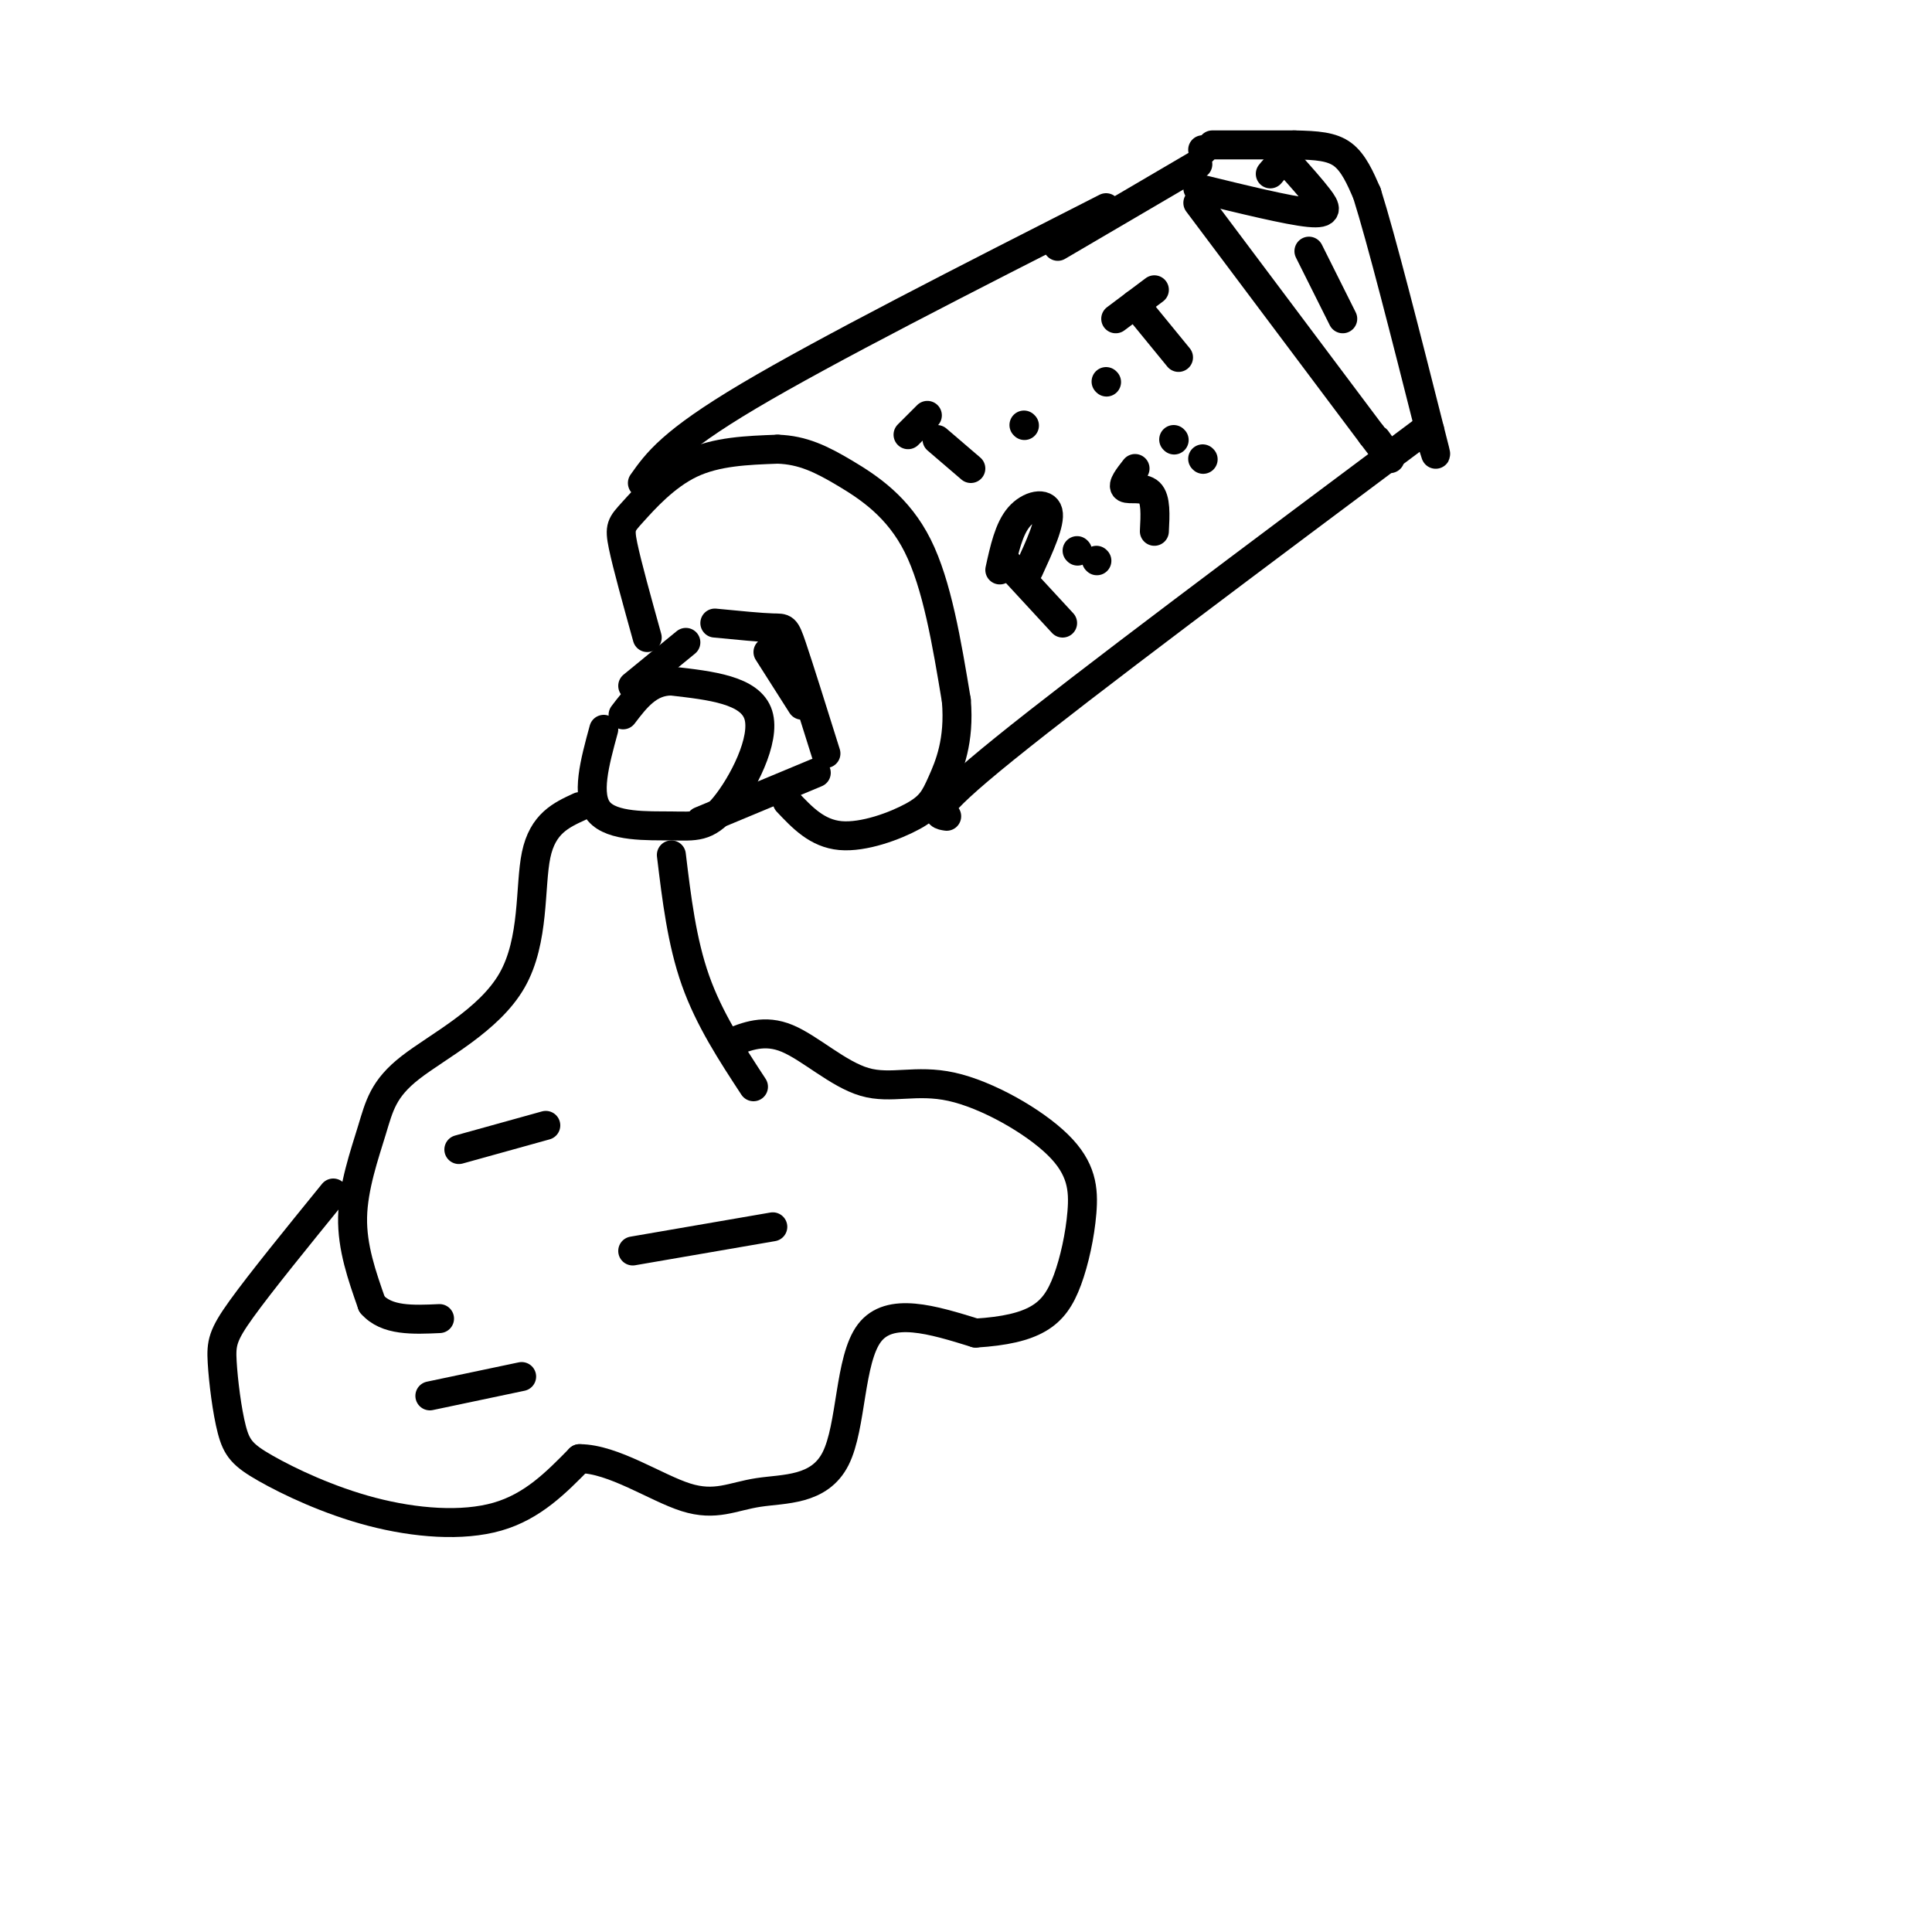 <svg viewBox='0 0 400 400' version='1.1' xmlns='http://www.w3.org/2000/svg' xmlns:xlink='http://www.w3.org/1999/xlink'><g fill='none' stroke='rgb(0,0,0)' stroke-width='6' stroke-linecap='round' stroke-linejoin='round'><path d='M125,151c-1.872,6.864 -3.745,13.729 -1,17c2.745,3.271 10.107,2.949 15,3c4.893,0.051 7.317,0.475 11,-4c3.683,-4.475 8.624,-13.850 7,-19c-1.624,-5.150 -9.812,-6.075 -18,-7'/><path d='M139,141c-4.667,0.000 -7.333,3.500 -10,7'/><path d='M131,142c0.000,0.000 11.000,-9.000 11,-9'/><path d='M145,170c0.000,0.000 24.000,-10.000 24,-10'/><path d='M159,135c0.000,0.000 7.000,11.000 7,11'/><path d='M148,129c4.778,0.467 9.556,0.933 12,1c2.444,0.067 2.556,-0.267 4,4c1.444,4.267 4.222,13.133 7,22'/><path d='M134,132c-2.089,-7.518 -4.179,-15.036 -5,-19c-0.821,-3.964 -0.375,-4.375 2,-7c2.375,-2.625 6.679,-7.464 12,-10c5.321,-2.536 11.661,-2.768 18,-3'/><path d='M161,93c5.155,0.155 9.042,2.042 14,5c4.958,2.958 10.988,6.988 15,15c4.012,8.012 6.006,20.006 8,32'/><path d='M198,145c0.718,8.463 -1.488,13.619 -3,17c-1.512,3.381 -2.330,4.987 -6,7c-3.670,2.013 -10.191,4.432 -15,4c-4.809,-0.432 -7.904,-3.716 -11,-7'/><path d='M133,100c3.000,-4.250 6.000,-8.500 22,-18c16.000,-9.500 45.000,-24.250 74,-39'/><path d='M196,169c-2.250,-0.333 -4.500,-0.667 12,-14c16.500,-13.333 51.750,-39.667 87,-66'/><path d='M219,51c0.000,0.000 29.000,-17.000 29,-17'/><path d='M248,39c9.356,2.289 18.711,4.578 23,5c4.289,0.422 3.511,-1.022 2,-3c-1.511,-1.978 -3.756,-4.489 -6,-7'/><path d='M267,34c-1.667,-0.833 -2.833,0.583 -4,2'/><path d='M249,31c0.000,0.000 0.100,0.100 0.1,0.1'/><path d='M251,30c0.000,0.000 17.000,0.000 17,0'/><path d='M268,30c4.644,0.089 7.756,0.311 10,2c2.244,1.689 3.622,4.844 5,8'/><path d='M283,40c3.000,9.500 8.000,29.250 13,49'/><path d='M296,89c2.167,8.333 1.083,4.667 0,1'/><path d='M248,42c0.000,0.000 36.000,48.000 36,48'/><path d='M284,90c6.167,8.167 3.583,4.583 1,1'/><path d='M271,52c0.000,0.000 7.000,14.000 7,14'/><path d='M120,167c-3.820,1.753 -7.640,3.507 -9,10c-1.360,6.493 -0.259,17.726 -5,26c-4.741,8.274 -15.322,13.589 -21,18c-5.678,4.411 -6.452,7.918 -8,13c-1.548,5.082 -3.871,11.738 -4,18c-0.129,6.262 1.935,12.131 4,18'/><path d='M77,270c3.000,3.500 8.500,3.250 14,3'/><path d='M139,177c1.083,9.000 2.167,18.000 5,26c2.833,8.000 7.417,15.000 12,22'/><path d='M69,247c-7.539,9.275 -15.077,18.551 -19,24c-3.923,5.449 -4.229,7.073 -4,11c0.229,3.927 0.995,10.157 2,14c1.005,3.843 2.249,5.298 7,8c4.751,2.702 13.010,6.651 22,9c8.990,2.349 18.711,3.100 26,1c7.289,-2.100 12.144,-7.050 17,-12'/><path d='M120,302c6.951,0.014 15.829,6.048 22,8c6.171,1.952 9.633,-0.178 15,-1c5.367,-0.822 12.637,-0.337 16,-7c3.363,-6.663 2.818,-20.475 7,-26c4.182,-5.525 13.091,-2.762 22,0'/><path d='M202,276c6.033,-0.375 10.116,-1.313 13,-3c2.884,-1.687 4.569,-4.124 6,-8c1.431,-3.876 2.607,-9.192 3,-14c0.393,-4.808 0.003,-9.109 -5,-14c-5.003,-4.891 -14.619,-10.373 -22,-12c-7.381,-1.627 -12.526,0.600 -18,-1c-5.474,-1.600 -11.278,-7.029 -16,-9c-4.722,-1.971 -8.361,-0.486 -12,1'/><path d='M131,259c0.000,0.000 29.000,-5.000 29,-5'/><path d='M95,238c0.000,0.000 18.000,-5.000 18,-5'/><path d='M89,289c0.000,0.000 19.000,-4.000 19,-4'/><path d='M188,90c0.000,0.000 4.000,-4.000 4,-4'/><path d='M194,91c0.000,0.000 7.000,6.000 7,6'/><path d=''/><path d='M212,88c0.000,0.000 0.100,0.100 0.1,0.1'/><path d='M229,79c0.000,0.000 0.100,0.100 0.1,0.1'/><path d='M235,63c0.000,0.000 9.000,11.000 9,11'/><path d='M231,66c0.000,0.000 8.000,-6.000 8,-6'/><path d='M208,116c0.000,0.000 12.000,13.000 12,13'/><path d='M207,118c0.933,-4.267 1.867,-8.533 4,-11c2.133,-2.467 5.467,-3.133 6,-1c0.533,2.133 -1.733,7.067 -4,12'/><path d='M227,116c0.000,0.000 0.100,0.100 0.1,0.1'/><path d='M223,114c0.000,0.000 0.100,0.100 0.1,0.1'/><path d='M235,97c-1.378,1.756 -2.756,3.511 -2,4c0.756,0.489 3.644,-0.289 5,1c1.356,1.289 1.178,4.644 1,8'/><path d='M249,95c0.000,0.000 0.100,0.100 0.1,0.1'/><path d='M243,91c0.000,0.000 0.100,0.100 0.1,0.1'/></g>
</svg>